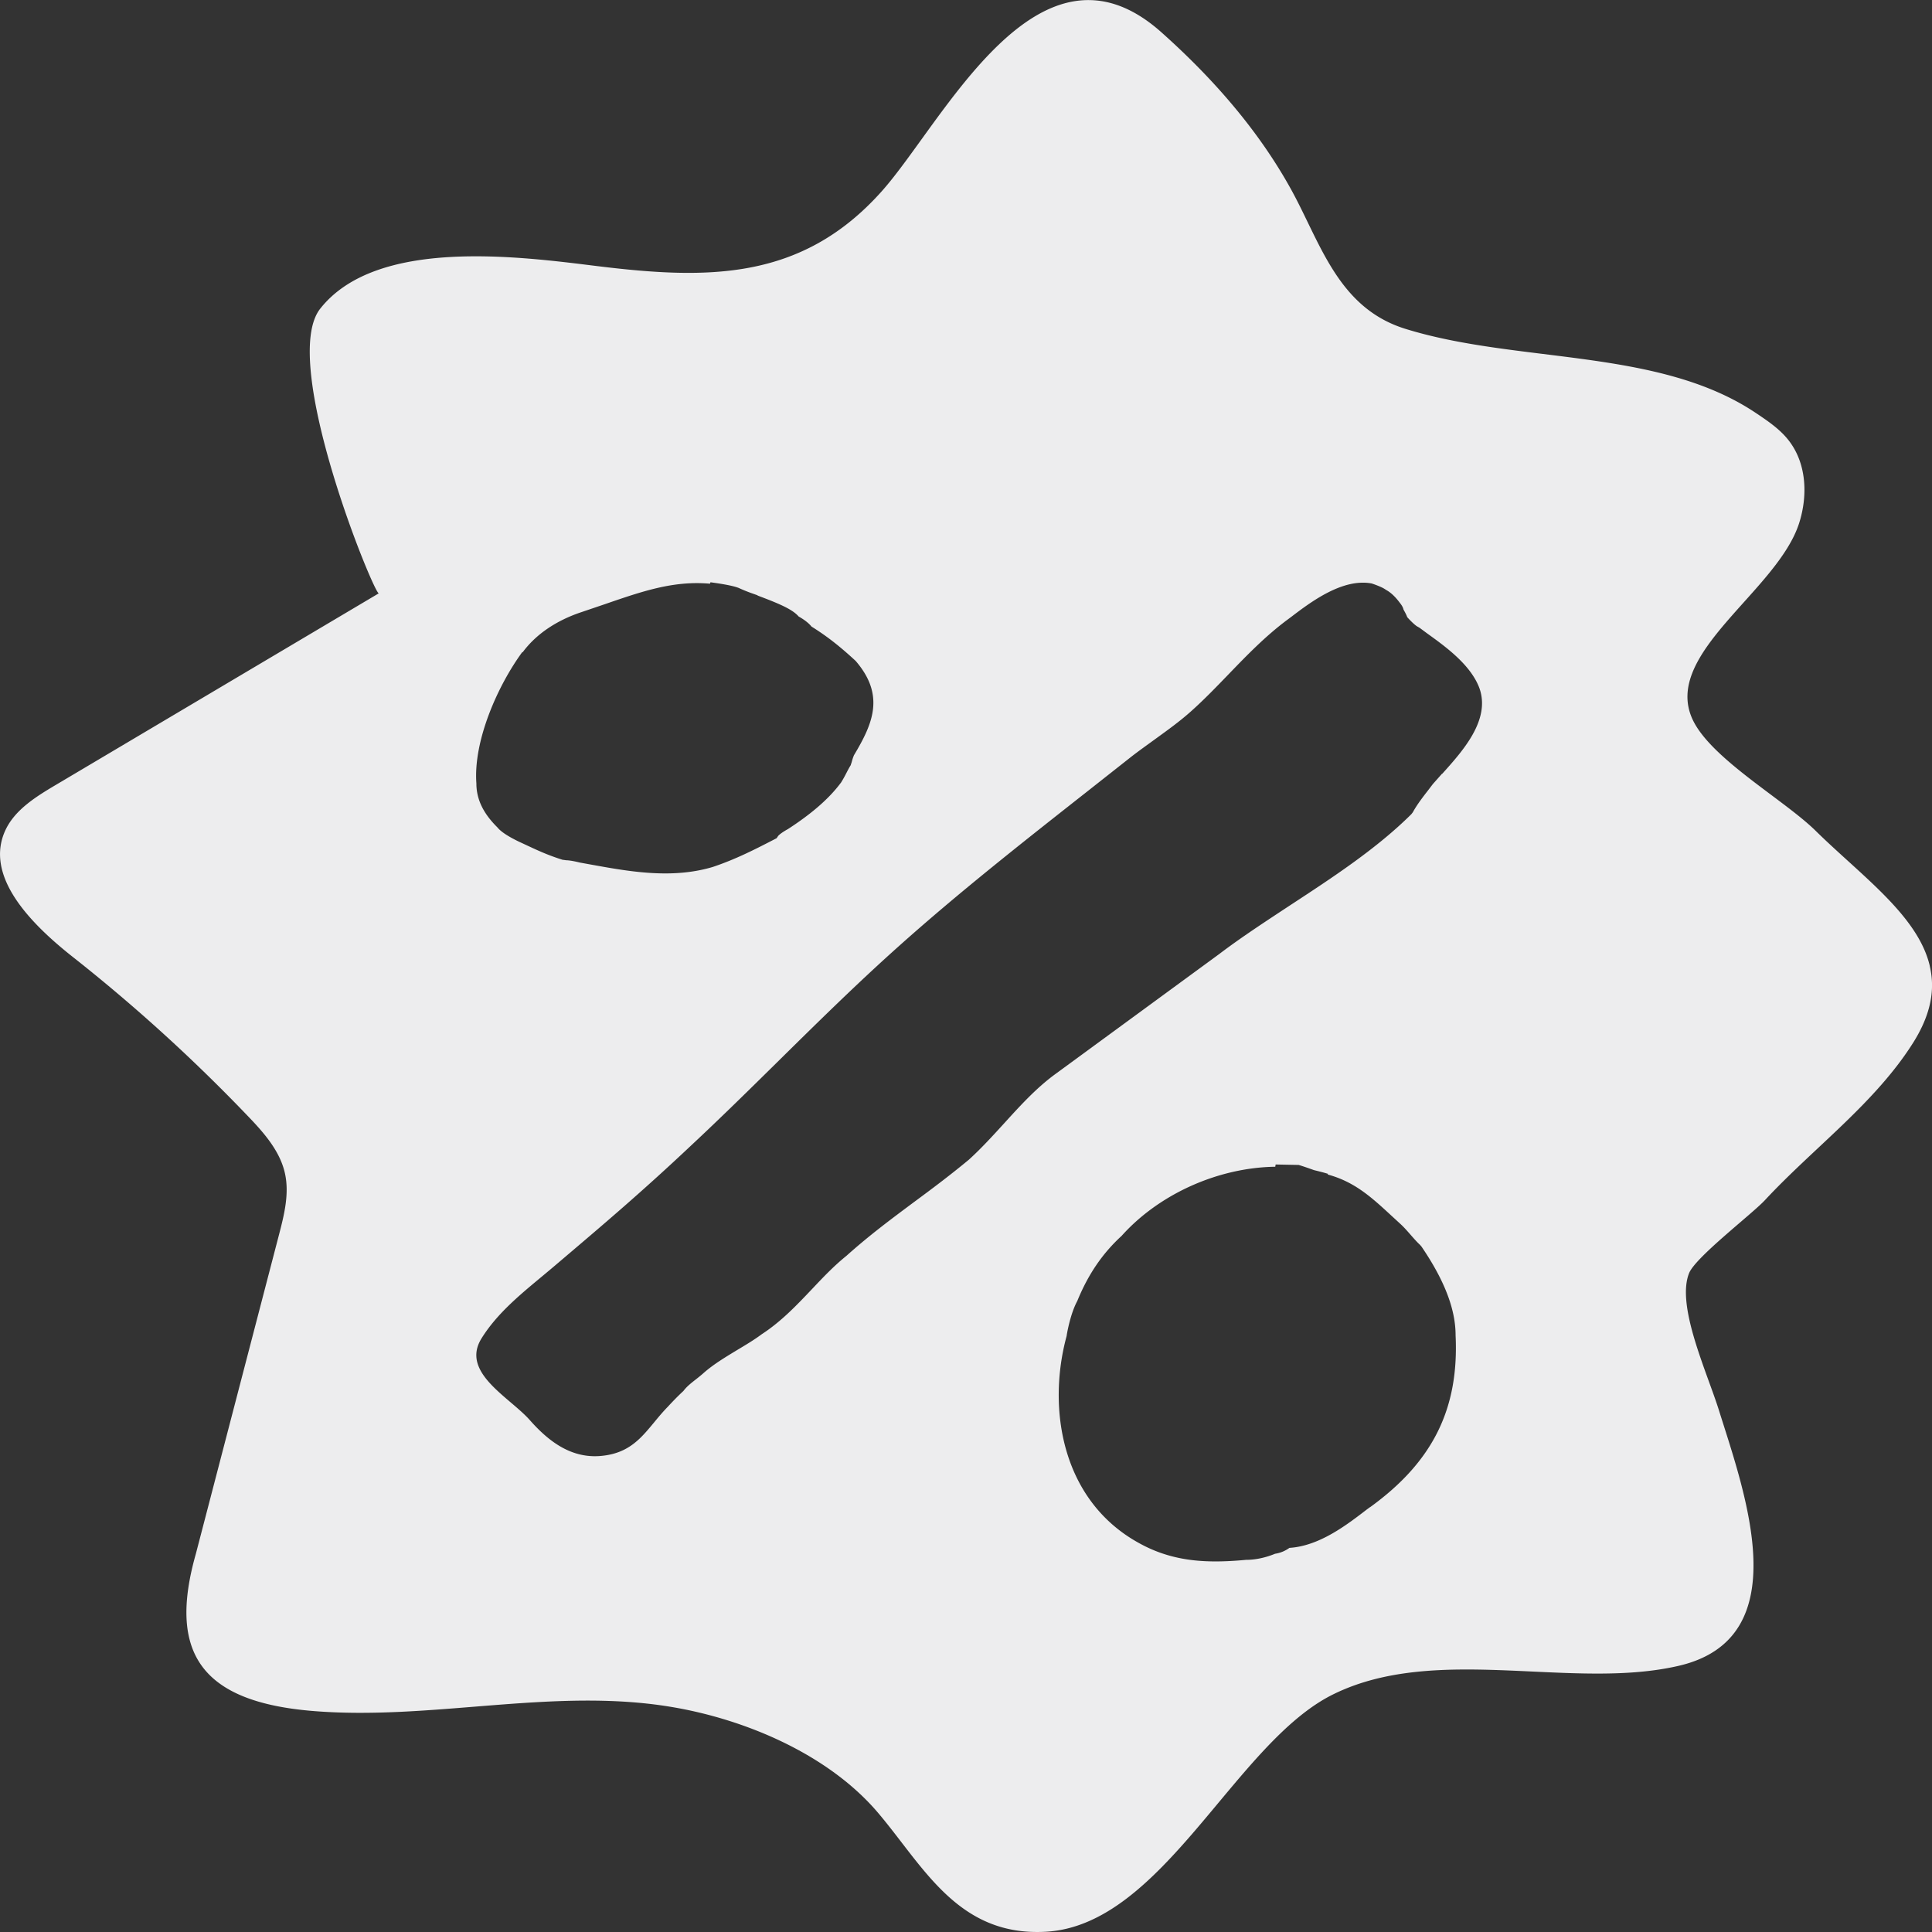 <svg xmlns="http://www.w3.org/2000/svg" width="73" height="73"><rect width="100%" height="100%" fill="#333333" stroke="none"/><path d="M72.917 36.5c-.443-1.902-2.58-3.405-4.31-5.105-1.202-1.183-3.98-2.738-4.66-4.225-1.134-2.48 3.22-4.84 4.035-7.41.337-1.062.278-2.298-.438-3.17-.333-.408-.788-.71-1.23-1.006-3.677-2.444-8.98-1.842-13.222-3.162-2.55-.796-3.2-3.26-4.317-5.28-1.23-2.225-2.947-4.188-4.89-5.92-4.65-4.148-8.243 3.41-10.58 6.018-3.023 3.377-6.577 3.324-10.735 2.815-2.977-.368-8.344-1.086-10.47 1.608-1.577 2 2.057 10.848 2.214 10.755L2.11 29.657c-.742.44-1.526.925-1.893 1.684-.847 1.765.966 3.578 2.53 4.814a64.01 64.01 0 0 1 6.594 5.99c.607.63 1.218 1.313 1.417 2.153.186.784-.017 1.59-.22 2.37L7.4 58.712c-1.033 3.643.105 5.57 4.372 5.933 4.516.384 9.103-.893 13.572-.153 2.842.47 5.95 1.805 7.81 3.978 1.733 2.032 3.027 4.713 6.37 4.52 4.436-.254 7.147-7.173 10.878-8.983 3.892-1.9 9.03-.125 13.05-1.07 4.482-1.058 2.48-6.515 1.505-9.625-.455-1.462-1.627-3.958-1.138-5.2.232-.6 2.37-2.23 2.867-2.763 1.847-1.987 4.2-3.696 5.633-6 .658-1.066.797-1.99.6-2.83zm-53.17-11.852c.498-.675 1.265-1.2 2.22-1.518l.863-.293c1.45-.5 2.622-.904 3.997-.782l.018-.054c.18.025.798.107 1.066.214a6.18 6.18 0 0 0 .434.179l.282.1-.005.007c.79.297 1.315.514 1.555.793.125.07.35.21.485.38.59.368 1.075.75 1.67 1.3 1.126 1.308.637 2.387-.065 3.562a1.78 1.78 0 0 0-.083.25l-.042.13c-.055.086-.11.193-.166.3a4.3 4.3 0 0 1-.194.347c-.443.6-1.098 1.172-2.012 1.765-.166.09-.332.204-.378.272l-.046.07-.088.046c-.72.372-1.463.754-2.33 1.043-.59.175-1.19.243-1.79.243-.983 0-1.957-.18-2.857-.343l-.374-.068c-.162-.04-.388-.086-.508-.086l-.148-.02c-.535-.168-.9-.336-1.357-.55l-.254-.118c-.198-.093-.665-.325-.845-.554C18.26 30.735 18 30.2 18 29.6c-.12-1.622.817-3.712 1.735-4.962zm32.02 32.298l-.123.09c-.764.588-1.795 1.38-2.924 1.45a1.22 1.22 0 0 1-.541.222c-.21.087-.622.23-1.092.23-.37.035-.76.06-1.158.06-.92 0-1.885-.14-2.858-.675-2.953-1.598-3.518-5.094-2.768-7.846-.005 0 .128-.82.4-1.315.408-1 .945-1.794 1.676-2.464 1.424-1.59 3.656-2.582 5.806-2.613L48.2 44l.87.017c.214.065.394.13.58.196.18.044.356.087.527.14l-.01.026c1.006.27 1.647.853 2.378 1.528l.37.34c.133.122.266.274.4.427.114.13.228.26.337.36l.057.065c.87 1.276 1.29 2.373 1.29 3.353.133 2.774-.86 4.78-3.224 6.492zm2.726-27.718l-.353.398-.17.223c-.2.258-.428.55-.585.84l-.057.074c-1.304 1.297-2.966 2.386-4.572 3.437-.955.63-1.858 1.218-2.687 1.847l-6.212 4.55c-.698.512-1.304 1.175-1.89 1.82-.432.473-.873.96-1.357 1.4-.702.582-1.374 1.086-2.03 1.57-.88.656-1.715 1.273-2.6 2.066-.48.387-.88.812-1.304 1.26-.567.597-1.152 1.218-1.898 1.703-.275.207-.61.406-.934.6-.445.27-.907.547-1.278.88-.08.07-.166.14-.262.215-.174.137-.353.273-.48.445-.21.195-.393.383-.593.6-.803.82-1.17 1.757-2.574 1.86-1.134.082-1.98-.613-2.64-1.36-.777-.875-2.626-1.8-1.82-3.09.68-1.093 1.762-1.886 2.762-2.738 1.845-1.566 3.302-2.8 5.183-4.573 1.1-1.027 2.203-2.113 3.268-3.163 1.457-1.437 2.962-2.92 4.528-4.32 2.295-2.054 4.755-3.987 7.137-5.862l1.684-1.328c.288-.223.576-.426.855-.63.497-.36.964-.695 1.387-1.074.49-.437.95-.914 1.4-1.38.69-.715 1.4-1.453 2.238-2.078l.157-.117c.72-.547 1.928-1.464 3.032-1.257 0 0 .135.043.275.102.105.043.192.086.266.14.16.086.318.226.48.433l.06.078c.057.074.105.152.122.234.057.102.105.187.14.285.144.164.323.328.393.36l.074.043.297.22c.69.496 1.636 1.18 1.963 2.058.432 1.203-.633 2.382-1.41 3.245z" fill="#ededee" fill-rule="evenodd"/></svg>